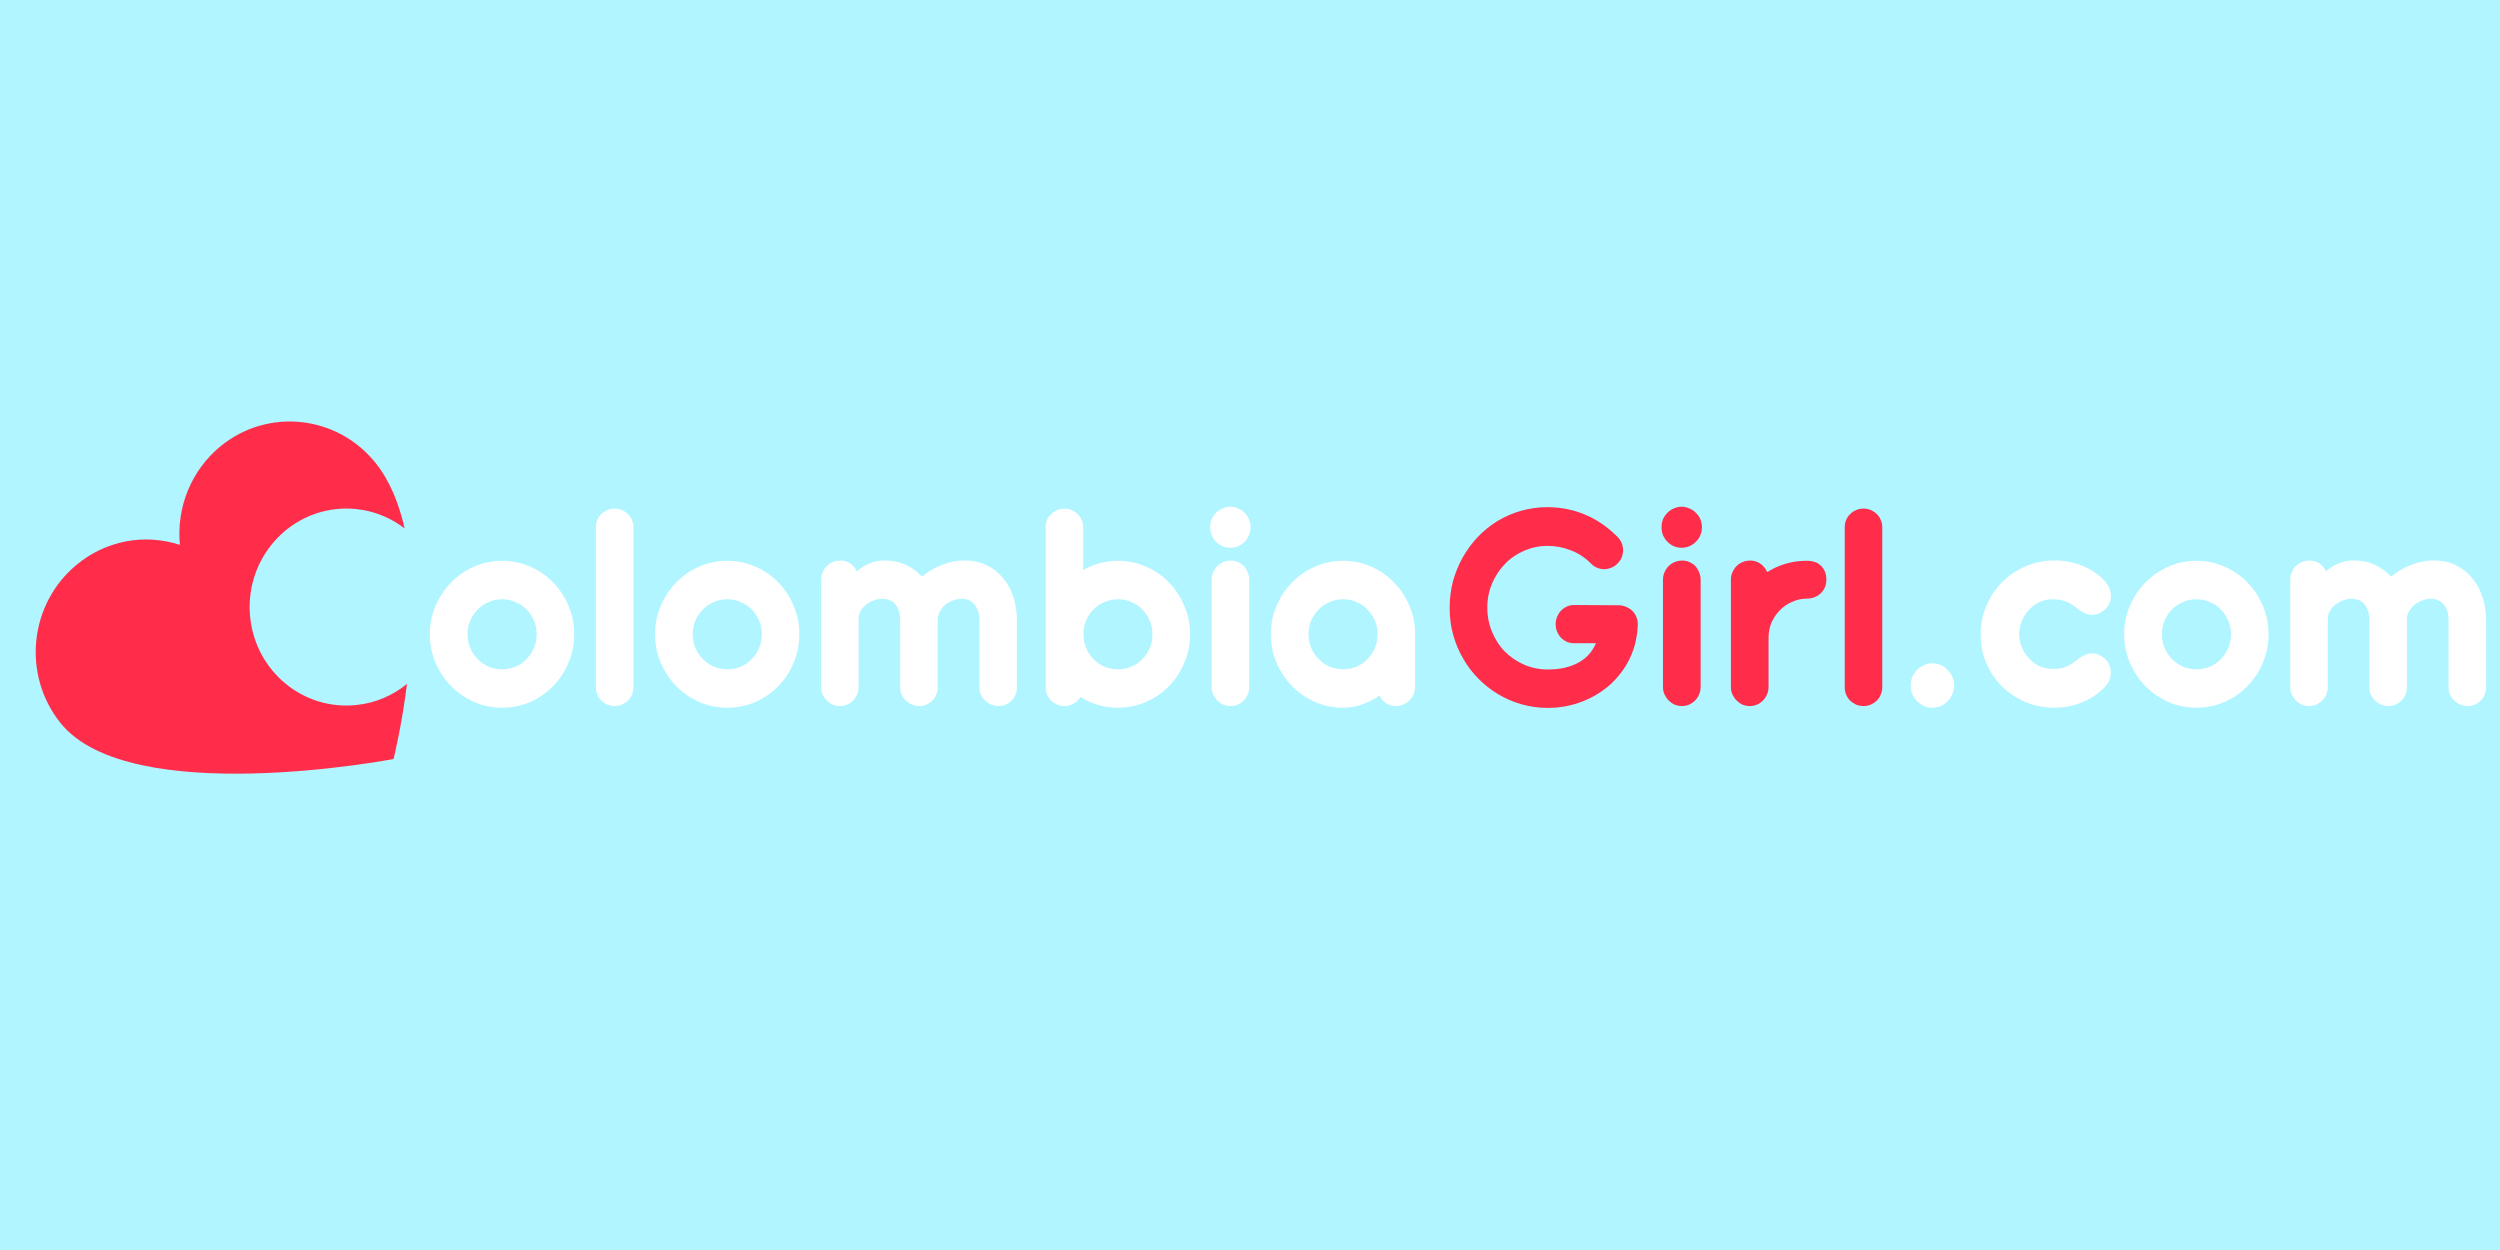 <svg xmlns="http://www.w3.org/2000/svg" xmlns:xlink="http://www.w3.org/1999/xlink" width="120" zoomAndPan="magnify" viewBox="0 0 90 45" height="60" preserveAspectRatio="xMidYMid meet" version="1.2"><g id="4d01fa2e03"><rect x="0" width="90" y="0" height="45" style="fill:#ffffff;fill-opacity:1;stroke:none;"/><rect x="0" width="90" y="0" height="45" style="fill:#b0f5ff;fill-opacity:1;stroke:none;"/><path style=" stroke:none;fill-rule:nonzero;fill:#ffffff;fill-opacity:1;" d="M 16.832 22.836 C 16.832 22.656 16.863 22.492 16.93 22.34 C 16.996 22.188 17.086 22.055 17.195 21.941 C 17.309 21.824 17.441 21.738 17.59 21.676 C 17.742 21.605 17.902 21.574 18.074 21.574 C 18.25 21.574 18.41 21.605 18.559 21.676 C 18.715 21.738 18.844 21.824 18.953 21.941 C 19.066 22.055 19.156 22.188 19.219 22.34 C 19.285 22.492 19.32 22.656 19.32 22.836 C 19.32 23.008 19.285 23.172 19.219 23.328 C 19.156 23.48 19.066 23.613 18.953 23.727 C 18.844 23.844 18.715 23.934 18.559 24 C 18.41 24.062 18.25 24.094 18.074 24.094 C 17.902 24.094 17.742 24.062 17.59 24 C 17.441 23.934 17.309 23.844 17.195 23.727 C 17.086 23.613 16.996 23.48 16.93 23.328 C 16.863 23.172 16.832 23.008 16.832 22.836 Z M 15.473 22.836 C 15.473 23.195 15.543 23.539 15.68 23.863 C 15.82 24.184 16.008 24.465 16.242 24.707 C 16.48 24.941 16.754 25.133 17.066 25.273 C 17.383 25.41 17.719 25.477 18.074 25.477 C 18.434 25.477 18.77 25.41 19.086 25.273 C 19.402 25.133 19.676 24.941 19.906 24.707 C 20.145 24.465 20.328 24.184 20.465 23.863 C 20.602 23.539 20.672 23.195 20.672 22.836 C 20.672 22.469 20.602 22.125 20.465 21.809 C 20.328 21.484 20.145 21.203 19.906 20.965 C 19.676 20.723 19.402 20.535 19.086 20.398 C 18.77 20.258 18.434 20.188 18.074 20.188 C 17.719 20.188 17.383 20.258 17.066 20.398 C 16.754 20.535 16.48 20.723 16.242 20.965 C 16.008 21.203 15.82 21.484 15.68 21.809 C 15.543 22.125 15.473 22.469 15.473 22.836 Z M 15.473 22.836 "/><path style=" stroke:none;fill-rule:nonzero;fill:#ffffff;fill-opacity:1;" d="M 22.805 18.988 C 22.805 18.891 22.785 18.801 22.75 18.719 C 22.719 18.637 22.668 18.566 22.609 18.508 C 22.547 18.445 22.473 18.398 22.391 18.363 C 22.309 18.328 22.223 18.309 22.129 18.309 C 22.035 18.309 21.945 18.328 21.859 18.363 C 21.781 18.398 21.711 18.445 21.648 18.508 C 21.586 18.566 21.535 18.637 21.5 18.719 C 21.469 18.801 21.453 18.891 21.453 18.988 L 21.453 24.738 C 21.453 24.836 21.469 24.922 21.5 25.004 C 21.535 25.086 21.586 25.16 21.648 25.223 C 21.711 25.281 21.781 25.328 21.859 25.367 C 21.945 25.398 22.035 25.418 22.129 25.418 C 22.223 25.418 22.309 25.398 22.391 25.367 C 22.473 25.328 22.547 25.281 22.609 25.223 C 22.668 25.16 22.719 25.086 22.75 25.004 C 22.785 24.922 22.805 24.836 22.805 24.738 Z M 22.805 18.988 "/><path style=" stroke:none;fill-rule:nonzero;fill:#ffffff;fill-opacity:1;" d="M 24.938 22.836 C 24.938 22.656 24.973 22.492 25.035 22.34 C 25.102 22.188 25.191 22.055 25.305 21.941 C 25.418 21.824 25.547 21.738 25.695 21.676 C 25.848 21.605 26.012 21.574 26.184 21.574 C 26.355 21.574 26.52 21.605 26.668 21.676 C 26.82 21.738 26.949 21.824 27.059 21.941 C 27.172 22.055 27.262 22.188 27.328 22.34 C 27.395 22.492 27.426 22.656 27.426 22.836 C 27.426 23.008 27.395 23.172 27.328 23.328 C 27.262 23.48 27.172 23.613 27.059 23.727 C 26.949 23.844 26.82 23.934 26.668 24 C 26.52 24.062 26.355 24.094 26.184 24.094 C 26.012 24.094 25.848 24.062 25.695 24 C 25.547 23.934 25.418 23.844 25.305 23.727 C 25.191 23.613 25.102 23.48 25.035 23.328 C 24.973 23.172 24.938 23.008 24.938 22.836 Z M 23.582 22.836 C 23.582 23.195 23.648 23.539 23.789 23.863 C 23.926 24.184 24.113 24.465 24.348 24.707 C 24.586 24.941 24.859 25.133 25.172 25.273 C 25.488 25.41 25.824 25.477 26.184 25.477 C 26.543 25.477 26.879 25.41 27.191 25.273 C 27.508 25.133 27.781 24.941 28.016 24.707 C 28.25 24.465 28.438 24.184 28.57 23.863 C 28.707 23.539 28.777 23.195 28.777 22.836 C 28.777 22.469 28.707 22.125 28.57 21.809 C 28.438 21.484 28.25 21.203 28.016 20.965 C 27.781 20.723 27.508 20.535 27.191 20.398 C 26.879 20.258 26.543 20.188 26.184 20.188 C 25.824 20.188 25.488 20.258 25.172 20.398 C 24.859 20.535 24.586 20.723 24.348 20.965 C 24.113 21.203 23.926 21.484 23.789 21.809 C 23.648 22.125 23.582 22.469 23.582 22.836 Z M 23.582 22.836 "/><path style=" stroke:none;fill-rule:nonzero;fill:#ffffff;fill-opacity:1;" d="M 36.609 24.746 C 36.609 24.84 36.594 24.93 36.555 25.012 C 36.523 25.094 36.477 25.164 36.414 25.223 C 36.355 25.281 36.285 25.328 36.207 25.367 C 36.129 25.398 36.043 25.418 35.949 25.418 C 35.855 25.418 35.766 25.398 35.684 25.367 C 35.602 25.328 35.527 25.281 35.465 25.223 C 35.402 25.164 35.352 25.094 35.312 25.012 C 35.277 24.93 35.258 24.84 35.258 24.746 L 35.258 22.285 C 35.25 22.07 35.191 21.895 35.082 21.762 C 34.977 21.625 34.82 21.559 34.613 21.559 C 34.512 21.559 34.41 21.578 34.309 21.617 C 34.207 21.656 34.113 21.707 34.031 21.773 C 33.949 21.84 33.887 21.922 33.836 22.012 C 33.785 22.102 33.758 22.195 33.758 22.297 L 33.758 24.746 C 33.758 24.84 33.738 24.93 33.703 25.012 C 33.672 25.094 33.625 25.164 33.562 25.223 C 33.504 25.281 33.434 25.328 33.355 25.367 C 33.273 25.398 33.188 25.418 33.098 25.418 C 33.004 25.418 32.914 25.398 32.832 25.367 C 32.746 25.328 32.676 25.281 32.613 25.223 C 32.551 25.164 32.5 25.094 32.461 25.012 C 32.422 24.93 32.406 24.84 32.406 24.746 L 32.406 22.285 C 32.398 22.07 32.344 21.895 32.238 21.762 C 32.133 21.625 31.973 21.559 31.762 21.559 C 31.664 21.559 31.562 21.574 31.461 21.613 C 31.363 21.645 31.273 21.695 31.195 21.758 C 31.113 21.82 31.047 21.895 30.992 21.98 C 30.941 22.062 30.914 22.156 30.91 22.258 L 30.91 22.285 C 30.91 22.289 30.914 22.301 30.918 22.324 C 30.922 22.344 30.918 22.371 30.91 22.402 L 30.91 24.734 C 30.91 24.828 30.895 24.918 30.855 25 C 30.824 25.082 30.777 25.152 30.715 25.215 C 30.652 25.277 30.582 25.328 30.496 25.367 C 30.418 25.398 30.332 25.418 30.238 25.418 C 30.145 25.418 30.055 25.398 29.973 25.367 C 29.895 25.328 29.82 25.277 29.762 25.215 C 29.699 25.152 29.648 25.082 29.613 25 C 29.578 24.918 29.559 24.828 29.559 24.734 L 29.559 20.863 C 29.559 20.77 29.578 20.684 29.613 20.602 C 29.648 20.516 29.699 20.441 29.762 20.379 C 29.82 20.316 29.895 20.27 29.977 20.234 C 30.066 20.199 30.156 20.18 30.25 20.18 C 30.387 20.18 30.504 20.215 30.609 20.285 C 30.715 20.355 30.793 20.449 30.844 20.57 C 30.984 20.445 31.137 20.352 31.305 20.281 C 31.473 20.211 31.652 20.176 31.844 20.176 C 32.125 20.176 32.375 20.227 32.602 20.332 C 32.828 20.434 33.023 20.578 33.191 20.758 C 33.41 20.578 33.652 20.434 33.918 20.332 C 34.184 20.227 34.453 20.176 34.73 20.176 C 35.023 20.176 35.285 20.23 35.52 20.348 C 35.754 20.457 35.949 20.613 36.109 20.809 C 36.273 21 36.395 21.227 36.48 21.492 C 36.566 21.75 36.609 22.027 36.609 22.316 Z M 36.609 24.746 "/><path style=" stroke:none;fill-rule:nonzero;fill:#ffffff;fill-opacity:1;" d="M 37.645 22.836 L 37.645 18.988 C 37.645 18.891 37.66 18.801 37.691 18.719 C 37.73 18.637 37.777 18.566 37.84 18.508 C 37.902 18.445 37.973 18.398 38.055 18.363 C 38.137 18.328 38.227 18.309 38.32 18.309 C 38.41 18.309 38.5 18.328 38.582 18.363 C 38.664 18.398 38.738 18.445 38.797 18.508 C 38.855 18.566 38.906 18.637 38.941 18.719 C 38.98 18.801 38.996 18.891 38.996 18.988 L 38.996 20.52 C 39.074 20.473 39.152 20.434 39.238 20.398 C 39.555 20.258 39.891 20.188 40.246 20.188 C 40.605 20.188 40.941 20.258 41.254 20.398 C 41.57 20.535 41.844 20.723 42.078 20.965 C 42.316 21.203 42.5 21.484 42.633 21.809 C 42.773 22.125 42.844 22.469 42.844 22.836 C 42.844 23.195 42.773 23.539 42.633 23.863 C 42.5 24.184 42.316 24.465 42.078 24.707 C 41.844 24.941 41.57 25.133 41.254 25.273 C 40.941 25.41 40.605 25.477 40.246 25.477 C 39.891 25.477 39.555 25.41 39.238 25.273 C 39.117 25.219 39.004 25.16 38.898 25.094 C 38.871 25.137 38.836 25.18 38.797 25.223 C 38.738 25.281 38.664 25.328 38.582 25.367 C 38.5 25.398 38.41 25.418 38.32 25.418 C 38.227 25.418 38.137 25.398 38.055 25.367 C 37.973 25.328 37.902 25.281 37.84 25.223 C 37.777 25.16 37.73 25.086 37.691 25.004 C 37.66 24.922 37.645 24.836 37.645 24.738 Z M 39.004 22.836 C 39.004 23.008 39.035 23.172 39.102 23.328 C 39.164 23.48 39.254 23.613 39.367 23.727 C 39.48 23.844 39.609 23.934 39.762 24 C 39.914 24.062 40.074 24.094 40.246 24.094 C 40.422 24.094 40.582 24.062 40.73 24 C 40.883 23.934 41.016 23.844 41.125 23.727 C 41.238 23.613 41.324 23.48 41.391 23.328 C 41.457 23.172 41.488 23.008 41.488 22.836 C 41.488 22.656 41.457 22.492 41.391 22.34 C 41.324 22.188 41.238 22.055 41.125 21.941 C 41.016 21.824 40.883 21.738 40.73 21.676 C 40.582 21.605 40.422 21.574 40.246 21.574 C 40.074 21.574 39.914 21.605 39.762 21.676 C 39.609 21.738 39.48 21.824 39.367 21.941 C 39.254 22.055 39.164 22.188 39.102 22.34 C 39.035 22.492 39.004 22.656 39.004 22.836 Z M 39.004 22.836 "/><path style=" stroke:none;fill-rule:nonzero;fill:#ffffff;fill-opacity:1;" d="M 43.566 18.98 C 43.566 19.082 43.582 19.176 43.621 19.27 C 43.66 19.359 43.711 19.438 43.777 19.504 C 43.844 19.57 43.922 19.625 44.008 19.664 C 44.098 19.699 44.191 19.719 44.289 19.719 C 44.391 19.719 44.48 19.699 44.57 19.664 C 44.66 19.625 44.738 19.57 44.805 19.504 C 44.871 19.438 44.926 19.359 44.961 19.27 C 45 19.176 45.023 19.082 45.023 18.98 C 45.023 18.879 45 18.781 44.961 18.691 C 44.926 18.602 44.871 18.527 44.805 18.461 C 44.738 18.391 44.66 18.34 44.57 18.305 C 44.48 18.262 44.391 18.242 44.289 18.242 C 44.191 18.242 44.098 18.262 44.008 18.305 C 43.922 18.34 43.844 18.391 43.777 18.461 C 43.711 18.527 43.66 18.602 43.621 18.691 C 43.582 18.781 43.566 18.879 43.566 18.98 Z M 44.973 20.863 C 44.973 20.77 44.953 20.684 44.918 20.602 C 44.887 20.516 44.84 20.441 44.781 20.379 C 44.723 20.316 44.652 20.27 44.57 20.234 C 44.488 20.199 44.402 20.18 44.312 20.18 C 44.219 20.18 44.129 20.199 44.039 20.234 C 43.957 20.27 43.883 20.316 43.82 20.379 C 43.762 20.441 43.711 20.516 43.676 20.602 C 43.637 20.684 43.621 20.77 43.621 20.863 L 43.621 24.734 C 43.621 24.828 43.637 24.918 43.676 25 C 43.711 25.082 43.762 25.152 43.82 25.215 C 43.883 25.277 43.953 25.328 44.035 25.367 C 44.117 25.398 44.207 25.418 44.301 25.418 C 44.395 25.418 44.477 25.398 44.559 25.367 C 44.641 25.328 44.715 25.277 44.777 25.215 C 44.84 25.152 44.887 25.082 44.918 25 C 44.953 24.918 44.973 24.828 44.973 24.734 Z M 44.973 20.863 "/><path style=" stroke:none;fill-rule:nonzero;fill:#ffffff;fill-opacity:1;" d="M 45.75 22.836 C 45.75 22.469 45.816 22.125 45.957 21.809 C 46.094 21.484 46.281 21.203 46.52 20.965 C 46.754 20.723 47.027 20.535 47.34 20.398 C 47.656 20.258 47.992 20.188 48.352 20.188 C 48.703 20.188 49.035 20.254 49.348 20.391 C 49.66 20.527 49.934 20.715 50.168 20.953 C 50.402 21.184 50.59 21.461 50.727 21.781 C 50.867 22.098 50.941 22.438 50.945 22.797 L 50.945 24.711 C 50.945 24.809 50.93 24.898 50.891 24.988 C 50.855 25.074 50.805 25.148 50.746 25.211 C 50.684 25.273 50.609 25.324 50.527 25.359 C 50.441 25.398 50.352 25.418 50.254 25.418 C 50.117 25.418 49.996 25.383 49.895 25.316 C 49.793 25.246 49.715 25.156 49.664 25.043 C 49.469 25.176 49.258 25.281 49.039 25.359 C 48.82 25.438 48.59 25.477 48.352 25.477 C 47.992 25.477 47.656 25.41 47.34 25.273 C 47.027 25.133 46.754 24.941 46.52 24.707 C 46.281 24.465 46.094 24.184 45.957 23.863 C 45.816 23.539 45.75 23.195 45.75 22.836 Z M 47.105 22.836 C 47.105 23.008 47.141 23.172 47.203 23.328 C 47.27 23.48 47.359 23.613 47.473 23.727 C 47.586 23.844 47.715 23.934 47.863 24 C 48.02 24.062 48.18 24.094 48.352 24.094 C 48.523 24.094 48.688 24.062 48.836 24 C 48.988 23.934 49.121 23.844 49.227 23.727 C 49.34 23.613 49.43 23.48 49.496 23.328 C 49.562 23.172 49.594 23.008 49.594 22.836 C 49.594 22.656 49.562 22.492 49.496 22.34 C 49.43 22.188 49.34 22.055 49.227 21.941 C 49.121 21.824 48.988 21.738 48.836 21.676 C 48.688 21.605 48.523 21.574 48.352 21.574 C 48.18 21.574 48.02 21.605 47.863 21.676 C 47.715 21.738 47.586 21.824 47.473 21.941 C 47.359 22.055 47.27 22.188 47.203 22.34 C 47.141 22.492 47.105 22.656 47.105 22.836 Z M 47.105 22.836 "/><path style=" stroke:none;fill-rule:nonzero;fill:#ff2c4a;fill-opacity:1;" d="M 53.543 21.875 C 53.543 21.559 53.602 21.266 53.719 20.996 C 53.836 20.727 53.992 20.492 54.188 20.293 C 54.383 20.09 54.613 19.938 54.875 19.824 C 55.137 19.711 55.414 19.652 55.711 19.652 C 55.996 19.652 56.277 19.703 56.543 19.809 C 56.816 19.91 57.066 20.074 57.285 20.297 C 57.352 20.363 57.426 20.414 57.512 20.445 C 57.594 20.477 57.676 20.492 57.762 20.492 C 57.848 20.488 57.93 20.469 58.012 20.438 C 58.094 20.402 58.168 20.352 58.234 20.285 C 58.301 20.219 58.348 20.145 58.383 20.062 C 58.414 19.98 58.43 19.895 58.43 19.809 C 58.43 19.719 58.414 19.633 58.383 19.555 C 58.348 19.473 58.301 19.398 58.234 19.332 C 57.883 18.977 57.496 18.711 57.074 18.531 C 56.652 18.352 56.191 18.258 55.695 18.258 C 55.367 18.258 55.051 18.305 54.75 18.391 C 54.449 18.477 54.168 18.602 53.906 18.758 C 53.648 18.918 53.41 19.109 53.199 19.332 C 52.988 19.555 52.809 19.801 52.656 20.07 C 52.508 20.336 52.391 20.621 52.305 20.93 C 52.227 21.238 52.188 21.555 52.188 21.887 C 52.188 22.219 52.227 22.539 52.312 22.844 C 52.395 23.148 52.512 23.434 52.668 23.699 C 52.82 23.969 53.004 24.211 53.219 24.43 C 53.434 24.645 53.672 24.836 53.934 24.992 C 54.195 25.148 54.477 25.27 54.777 25.355 C 55.078 25.441 55.395 25.484 55.723 25.484 C 56.16 25.484 56.574 25.406 56.965 25.254 C 57.352 25.102 57.695 24.895 57.984 24.629 C 58.277 24.359 58.512 24.043 58.684 23.68 C 58.855 23.309 58.949 22.906 58.961 22.473 C 58.961 22.375 58.941 22.281 58.906 22.203 C 58.871 22.117 58.82 22.043 58.758 21.984 C 58.695 21.926 58.625 21.879 58.539 21.848 C 58.457 21.809 58.367 21.789 58.273 21.789 L 56.672 21.781 C 56.574 21.781 56.488 21.797 56.406 21.836 C 56.328 21.871 56.258 21.922 56.195 21.984 C 56.137 22.047 56.09 22.121 56.055 22.207 C 56.02 22.289 56.004 22.375 56.004 22.469 C 56.004 22.562 56.02 22.656 56.055 22.738 C 56.09 22.82 56.137 22.895 56.195 22.957 C 56.258 23.02 56.328 23.07 56.406 23.105 C 56.488 23.141 56.574 23.156 56.672 23.156 L 57.453 23.156 C 57.32 23.473 57.102 23.707 56.801 23.867 C 56.504 24.023 56.145 24.102 55.727 24.102 C 55.422 24.102 55.137 24.043 54.871 23.93 C 54.605 23.812 54.375 23.656 54.176 23.457 C 53.98 23.258 53.828 23.02 53.715 22.75 C 53.602 22.48 53.543 22.188 53.543 21.875 Z M 53.543 21.875 "/><path style=" stroke:none;fill-rule:nonzero;fill:#ff2c4a;fill-opacity:1;" d="M 59.816 18.98 C 59.816 19.082 59.832 19.176 59.867 19.27 C 59.91 19.359 59.961 19.438 60.027 19.504 C 60.094 19.57 60.168 19.625 60.258 19.664 C 60.348 19.699 60.441 19.719 60.539 19.719 C 60.637 19.719 60.73 19.699 60.816 19.664 C 60.91 19.625 60.988 19.57 61.051 19.504 C 61.121 19.438 61.176 19.359 61.211 19.27 C 61.25 19.176 61.27 19.082 61.27 18.98 C 61.27 18.879 61.25 18.781 61.211 18.691 C 61.176 18.602 61.121 18.527 61.051 18.461 C 60.988 18.391 60.91 18.34 60.816 18.305 C 60.73 18.262 60.637 18.242 60.539 18.242 C 60.441 18.242 60.348 18.262 60.258 18.305 C 60.168 18.34 60.094 18.391 60.027 18.461 C 59.961 18.527 59.91 18.602 59.867 18.691 C 59.832 18.781 59.816 18.879 59.816 18.98 Z M 61.223 20.863 C 61.223 20.77 61.203 20.684 61.168 20.602 C 61.133 20.516 61.09 20.441 61.031 20.379 C 60.973 20.316 60.902 20.27 60.816 20.234 C 60.738 20.199 60.652 20.18 60.562 20.18 C 60.469 20.18 60.375 20.199 60.289 20.234 C 60.207 20.27 60.133 20.316 60.07 20.379 C 60.008 20.441 59.961 20.516 59.922 20.602 C 59.887 20.684 59.867 20.77 59.867 20.863 L 59.867 24.734 C 59.867 24.828 59.887 24.918 59.922 25 C 59.961 25.082 60.008 25.152 60.07 25.215 C 60.133 25.277 60.203 25.328 60.285 25.367 C 60.367 25.398 60.457 25.418 60.551 25.418 C 60.641 25.418 60.727 25.398 60.809 25.367 C 60.891 25.328 60.965 25.277 61.027 25.215 C 61.086 25.152 61.133 25.082 61.168 25 C 61.203 24.918 61.223 24.828 61.223 24.734 Z M 61.223 20.863 "/><path style=" stroke:none;fill-rule:nonzero;fill:#ff2c4a;fill-opacity:1;" d="M 63.668 24.734 C 63.668 24.828 63.648 24.918 63.613 25 C 63.578 25.082 63.531 25.152 63.469 25.215 C 63.41 25.277 63.336 25.328 63.254 25.367 C 63.172 25.398 63.086 25.418 62.996 25.418 C 62.902 25.418 62.812 25.398 62.727 25.367 C 62.648 25.328 62.578 25.277 62.516 25.215 C 62.453 25.152 62.406 25.082 62.367 25 C 62.332 24.918 62.312 24.828 62.312 24.734 L 62.312 20.863 C 62.312 20.77 62.332 20.684 62.367 20.602 C 62.406 20.516 62.453 20.441 62.516 20.379 C 62.578 20.316 62.652 20.27 62.734 20.234 C 62.82 20.199 62.91 20.18 63.008 20.18 C 63.145 20.18 63.27 20.219 63.379 20.297 C 63.488 20.375 63.566 20.473 63.617 20.598 C 63.82 20.469 64.039 20.367 64.273 20.297 C 64.508 20.227 64.754 20.191 65.008 20.188 L 65.047 20.188 C 65.27 20.188 65.441 20.25 65.566 20.379 C 65.688 20.508 65.75 20.668 65.75 20.867 C 65.75 20.969 65.73 21.062 65.695 21.145 C 65.66 21.227 65.609 21.301 65.543 21.363 C 65.48 21.422 65.406 21.469 65.32 21.5 C 65.234 21.535 65.145 21.551 65.047 21.551 L 65.02 21.551 C 64.836 21.555 64.66 21.598 64.496 21.676 C 64.332 21.746 64.188 21.852 64.066 21.98 C 63.941 22.105 63.844 22.254 63.77 22.422 C 63.699 22.594 63.668 22.773 63.668 22.969 Z M 63.668 24.734 "/><path style=" stroke:none;fill-rule:nonzero;fill:#ff2c4a;fill-opacity:1;" d="M 67.762 18.988 C 67.762 18.891 67.746 18.801 67.707 18.719 C 67.676 18.637 67.629 18.566 67.566 18.508 C 67.504 18.445 67.43 18.398 67.348 18.363 C 67.27 18.328 67.18 18.309 67.086 18.309 C 66.992 18.309 66.902 18.328 66.82 18.363 C 66.738 18.398 66.668 18.445 66.605 18.508 C 66.543 18.566 66.496 18.637 66.461 18.719 C 66.426 18.801 66.41 18.891 66.41 18.988 L 66.41 24.738 C 66.41 24.836 66.426 24.922 66.461 25.004 C 66.496 25.086 66.543 25.16 66.605 25.223 C 66.668 25.281 66.738 25.328 66.82 25.367 C 66.902 25.398 66.992 25.418 67.086 25.418 C 67.18 25.418 67.27 25.398 67.348 25.367 C 67.43 25.328 67.504 25.281 67.566 25.223 C 67.629 25.16 67.676 25.086 67.707 25.004 C 67.746 24.922 67.762 24.836 67.762 24.738 Z M 67.762 18.988 "/><path style=" stroke:none;fill-rule:nonzero;fill:#ffffff;fill-opacity:1;" d="M 68.785 24.676 C 68.785 24.789 68.805 24.891 68.844 24.988 C 68.887 25.086 68.945 25.168 69.012 25.242 C 69.086 25.312 69.168 25.371 69.266 25.418 C 69.359 25.457 69.461 25.477 69.57 25.477 C 69.676 25.477 69.773 25.457 69.871 25.418 C 69.965 25.371 70.047 25.312 70.113 25.242 C 70.188 25.168 70.242 25.086 70.285 24.988 C 70.328 24.891 70.348 24.789 70.348 24.676 C 70.348 24.566 70.328 24.465 70.285 24.367 C 70.242 24.27 70.188 24.188 70.113 24.117 C 70.047 24.043 69.965 23.984 69.871 23.945 C 69.773 23.898 69.676 23.879 69.57 23.879 C 69.461 23.879 69.359 23.898 69.266 23.945 C 69.168 23.984 69.086 24.043 69.012 24.117 C 68.945 24.188 68.887 24.27 68.844 24.367 C 68.805 24.465 68.785 24.566 68.785 24.676 Z M 68.785 24.676 "/><path style=" stroke:none;fill-rule:nonzero;fill:#ffffff;fill-opacity:1;" d="M 73.832 21.574 C 73.988 21.57 74.133 21.586 74.27 21.625 C 74.41 21.656 74.559 21.73 74.707 21.848 C 74.777 21.902 74.848 21.957 74.926 22.008 C 75.004 22.059 75.09 22.098 75.18 22.117 C 75.273 22.141 75.367 22.141 75.465 22.117 C 75.566 22.098 75.672 22.035 75.781 21.941 C 75.852 21.875 75.906 21.797 75.945 21.711 C 75.98 21.629 75.996 21.539 75.992 21.445 C 75.988 21.352 75.969 21.254 75.93 21.156 C 75.887 21.062 75.828 20.973 75.746 20.891 C 75.52 20.656 75.25 20.48 74.941 20.359 C 74.633 20.234 74.305 20.176 73.961 20.176 C 73.594 20.176 73.246 20.246 72.922 20.387 C 72.602 20.523 72.324 20.711 72.082 20.953 C 71.844 21.191 71.652 21.477 71.512 21.801 C 71.371 22.129 71.305 22.477 71.305 22.844 C 71.305 23.219 71.371 23.566 71.512 23.891 C 71.652 24.207 71.844 24.484 72.082 24.723 C 72.324 24.957 72.602 25.141 72.922 25.277 C 73.246 25.41 73.594 25.477 73.961 25.477 C 74.301 25.477 74.625 25.418 74.934 25.293 C 75.246 25.172 75.52 24.992 75.746 24.762 C 75.828 24.68 75.887 24.594 75.93 24.5 C 75.969 24.402 75.988 24.309 75.988 24.219 C 75.992 24.121 75.977 24.031 75.938 23.945 C 75.906 23.859 75.852 23.785 75.781 23.719 C 75.672 23.621 75.566 23.562 75.465 23.539 C 75.367 23.516 75.273 23.516 75.18 23.539 C 75.09 23.559 75.004 23.594 74.926 23.645 C 74.848 23.695 74.777 23.75 74.707 23.805 C 74.555 23.926 74.406 24.004 74.27 24.039 C 74.133 24.074 73.988 24.086 73.832 24.078 C 73.672 24.074 73.516 24.035 73.375 23.961 C 73.238 23.883 73.117 23.789 73.016 23.672 C 72.914 23.555 72.832 23.422 72.777 23.277 C 72.719 23.129 72.688 22.98 72.688 22.836 C 72.688 22.684 72.719 22.531 72.777 22.383 C 72.832 22.238 72.914 22.102 73.016 21.984 C 73.117 21.867 73.238 21.77 73.375 21.695 C 73.516 21.621 73.672 21.582 73.832 21.574 Z M 73.832 21.574 "/><path style=" stroke:none;fill-rule:nonzero;fill:#ffffff;fill-opacity:1;" d="M 77.828 22.836 C 77.828 22.656 77.859 22.492 77.926 22.34 C 77.992 22.188 78.082 22.055 78.191 21.941 C 78.305 21.824 78.438 21.738 78.586 21.676 C 78.738 21.605 78.898 21.574 79.07 21.574 C 79.246 21.574 79.406 21.605 79.555 21.676 C 79.711 21.738 79.84 21.824 79.949 21.941 C 80.062 22.055 80.152 22.188 80.215 22.34 C 80.281 22.492 80.316 22.656 80.316 22.836 C 80.316 23.008 80.281 23.172 80.215 23.328 C 80.152 23.48 80.062 23.613 79.949 23.727 C 79.84 23.844 79.711 23.934 79.555 24 C 79.406 24.062 79.246 24.094 79.07 24.094 C 78.898 24.094 78.738 24.062 78.586 24 C 78.438 23.934 78.305 23.844 78.191 23.727 C 78.082 23.613 77.992 23.48 77.926 23.328 C 77.859 23.172 77.828 23.008 77.828 22.836 Z M 76.469 22.836 C 76.469 23.195 76.539 23.539 76.676 23.863 C 76.816 24.184 77.004 24.465 77.238 24.707 C 77.477 24.941 77.75 25.133 78.062 25.273 C 78.379 25.41 78.715 25.477 79.07 25.477 C 79.43 25.477 79.766 25.41 80.078 25.273 C 80.398 25.133 80.672 24.941 80.902 24.707 C 81.141 24.465 81.324 24.184 81.461 23.863 C 81.598 23.539 81.668 23.195 81.668 22.836 C 81.668 22.469 81.598 22.125 81.461 21.809 C 81.324 21.484 81.141 21.203 80.902 20.965 C 80.672 20.723 80.398 20.535 80.078 20.398 C 79.766 20.258 79.43 20.188 79.07 20.188 C 78.715 20.188 78.379 20.258 78.062 20.398 C 77.75 20.535 77.477 20.723 77.238 20.965 C 77.004 21.203 76.816 21.484 76.676 21.809 C 76.539 22.125 76.469 22.469 76.469 22.836 Z M 76.469 22.836 "/><path style=" stroke:none;fill-rule:nonzero;fill:#ffffff;fill-opacity:1;" d="M 89.5 24.746 C 89.5 24.84 89.48 24.93 89.445 25.012 C 89.414 25.094 89.367 25.164 89.305 25.223 C 89.246 25.281 89.176 25.328 89.098 25.367 C 89.016 25.398 88.93 25.418 88.84 25.418 C 88.746 25.418 88.656 25.398 88.574 25.367 C 88.488 25.328 88.418 25.281 88.355 25.223 C 88.293 25.164 88.242 25.094 88.203 25.012 C 88.164 24.93 88.148 24.84 88.148 24.746 L 88.148 22.285 C 88.141 22.07 88.082 21.895 87.973 21.762 C 87.867 21.625 87.711 21.559 87.504 21.559 C 87.402 21.559 87.301 21.578 87.199 21.617 C 87.098 21.656 87.004 21.707 86.922 21.773 C 86.84 21.84 86.773 21.922 86.723 22.012 C 86.672 22.102 86.648 22.195 86.648 22.297 L 86.648 24.746 C 86.648 24.84 86.629 24.93 86.594 25.012 C 86.559 25.094 86.512 25.164 86.449 25.223 C 86.395 25.281 86.324 25.328 86.242 25.367 C 86.164 25.398 86.078 25.418 85.988 25.418 C 85.895 25.418 85.805 25.398 85.719 25.367 C 85.637 25.328 85.562 25.281 85.504 25.223 C 85.441 25.164 85.391 25.094 85.348 25.012 C 85.312 24.93 85.297 24.84 85.297 24.746 L 85.297 22.285 C 85.289 22.07 85.23 21.895 85.125 21.762 C 85.02 21.625 84.863 21.559 84.652 21.559 C 84.555 21.559 84.453 21.574 84.352 21.613 C 84.254 21.645 84.164 21.695 84.086 21.758 C 84.004 21.82 83.938 21.895 83.883 21.98 C 83.832 22.062 83.805 22.156 83.801 22.258 L 83.801 22.285 C 83.801 22.289 83.801 22.301 83.805 22.324 C 83.809 22.344 83.809 22.371 83.801 22.402 L 83.801 24.734 C 83.801 24.828 83.781 24.918 83.746 25 C 83.715 25.082 83.664 25.152 83.605 25.215 C 83.543 25.277 83.469 25.328 83.387 25.367 C 83.305 25.398 83.219 25.418 83.129 25.418 C 83.035 25.418 82.945 25.398 82.863 25.367 C 82.781 25.328 82.711 25.277 82.648 25.215 C 82.586 25.152 82.539 25.082 82.504 25 C 82.465 24.918 82.449 24.828 82.449 24.734 L 82.449 20.863 C 82.449 20.77 82.465 20.684 82.504 20.602 C 82.539 20.516 82.586 20.441 82.648 20.379 C 82.711 20.316 82.785 20.27 82.867 20.234 C 82.953 20.199 83.047 20.18 83.141 20.18 C 83.273 20.18 83.395 20.215 83.5 20.285 C 83.605 20.355 83.684 20.449 83.734 20.57 C 83.871 20.445 84.027 20.352 84.191 20.281 C 84.359 20.211 84.539 20.176 84.734 20.176 C 85.012 20.176 85.266 20.227 85.492 20.332 C 85.715 20.434 85.914 20.578 86.078 20.758 C 86.297 20.578 86.539 20.434 86.805 20.332 C 87.07 20.227 87.344 20.176 87.617 20.176 C 87.914 20.176 88.176 20.23 88.41 20.348 C 88.641 20.457 88.84 20.613 88.996 20.809 C 89.16 21 89.285 21.227 89.367 21.492 C 89.457 21.75 89.5 22.027 89.5 22.316 Z M 89.5 24.746 "/><path style=" stroke:none;fill-rule:evenodd;fill:#ff2c4a;fill-opacity:1;" d="M 13.523 16.668 C 12.137 14.941 9.645 14.672 7.938 16.066 C 6.891 16.926 6.344 18.258 6.477 19.617 C 5.199 19.195 3.797 19.465 2.758 20.332 C 1.055 21.738 0.789 24.285 2.172 26.02 C 4.66 29.148 14.168 27.324 14.168 27.324 C 14.168 27.324 14.453 26.191 14.652 24.621 C 14.148 25.031 13.531 25.305 12.844 25.379 C 10.93 25.59 9.211 24.18 9.008 22.234 C 8.801 20.285 10.188 18.539 12.098 18.328 C 13.016 18.23 13.887 18.5 14.566 19.023 C 14.363 18.125 14.035 17.309 13.523 16.668 Z M 13.523 16.668 "/></g></svg>